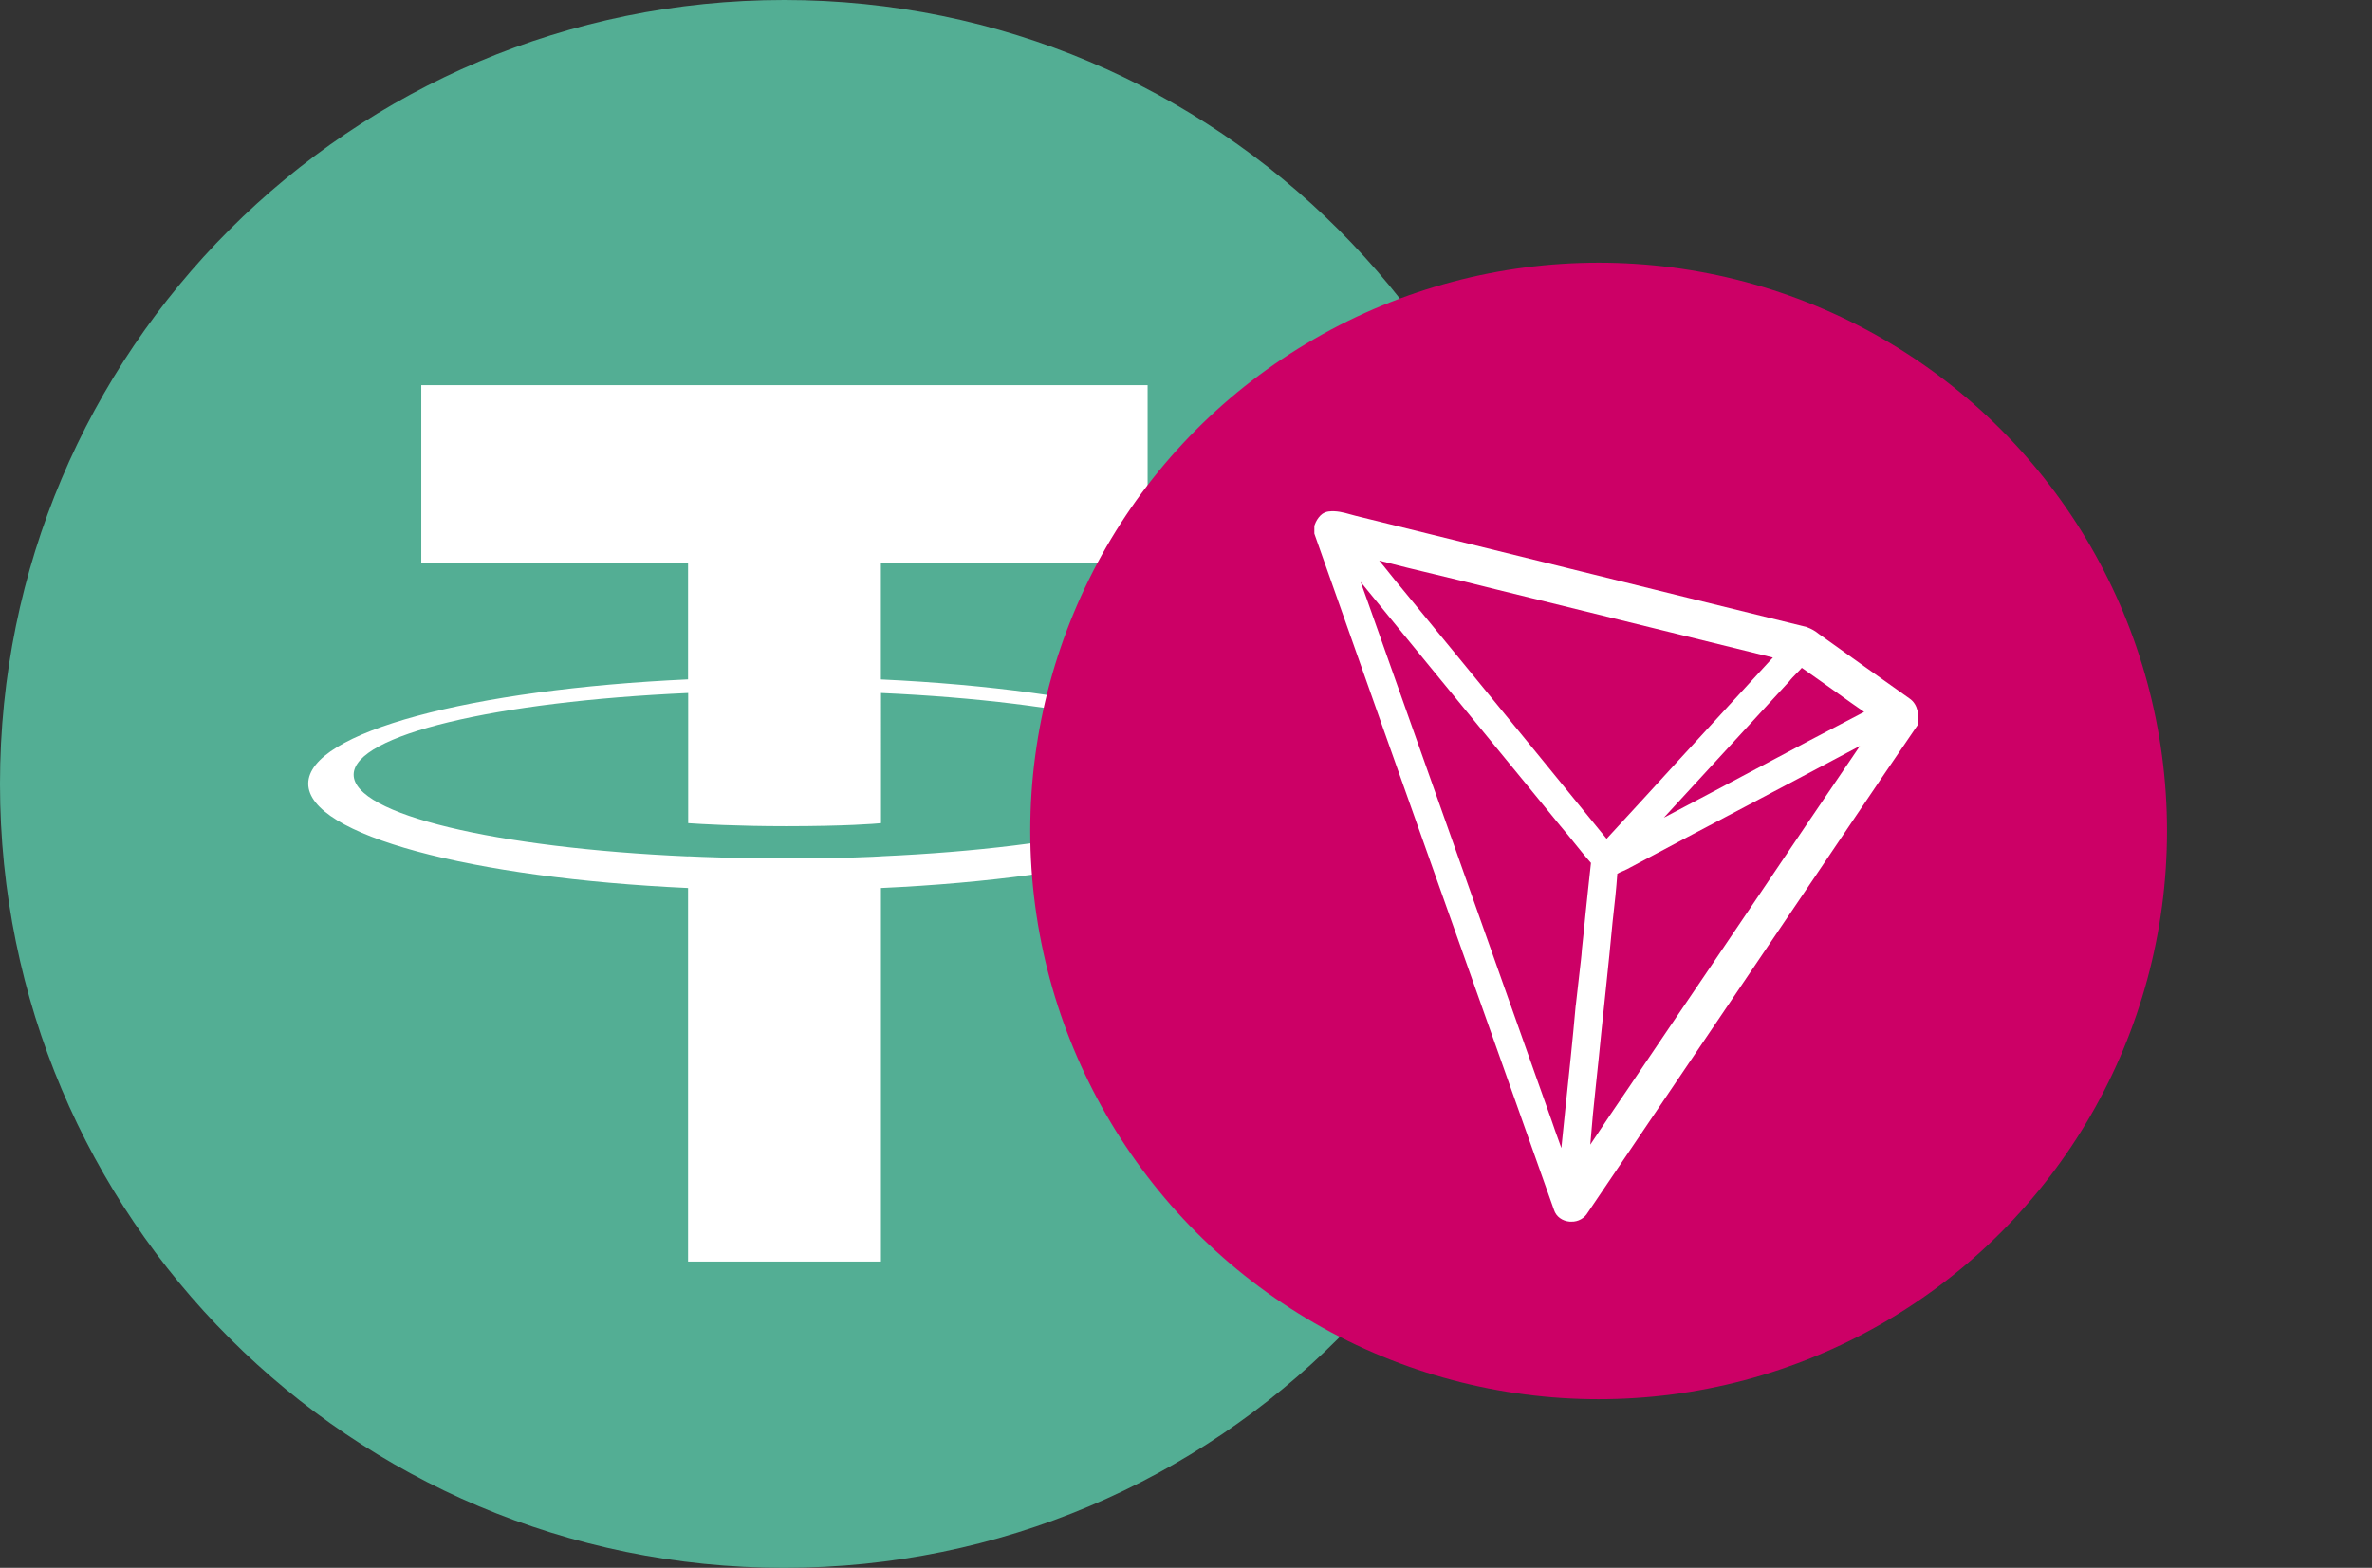 ﻿<?xml version="1.0" encoding="utf-8"?>
<!-- Generator: Adobe Illustrator 24.1.2, SVG Export Plug-In . SVG Version: 6.00 Build 0)  -->
<svg version="1.1" id="Слой_1" xmlns="http://www.w3.org/2000/svg" xmlns:xlink="http://www.w3.org/1999/xlink" x="0px" y="0px"
	 viewBox="0 0 3781.4 2500" style="enable-background:new 0 0 3781.4 2500;" xml:space="preserve">
<rect x="0" y="0" width="3781.4" height="2500" fill="#333333" stroke="none"/>
<style type="text/css">
	.st0{fill:#53AE94;}
	.st1{fill:#FFFFFF;}
</style>
<path class="st0" d="M1250,0c690.3,0,1250,559.7,1250,1250s-559.7,1250-1250,1250S0,1940.5,0,1250S559.6,0,1250,0"/>
<path class="st1" d="M1404.3,1083.4V897.5h425.2V614.2H671.6v283.3h425.3v185.8c-345.6,15.9-605.5,84.3-605.5,166.3
	s260,150.5,605.5,166.4v595.6h307.5V1416c345-15.9,604.3-84.3,604.3-166.3S1749.4,1099.4,1404.3,1083.4 M1404.4,1365.6v-0.1
	c-8.7,0.5-53.3,3.2-152.5,3.2c-79.3,0-135.2-2.3-154.8-3.3v0.2c-305.3-13.5-533.3-66.7-533.3-130.3c0-63.6,227.9-116.7,533.3-130.3
	v207.6c20,1.4,77.2,4.8,156.1,4.8c94.8,0,142.5-3.9,151.3-4.8V1105c304.8,13.6,532.1,66.8,532.1,130.2s-227.5,116.6-532.1,130.2"/>
<g fill="#CC0066" xmlns="http://www.w3.org/2000/svg">
	<circle cx="2548.5" cy="1325" r="906.1" />
	<path class="st1" d="M3043.7,1113.5c-45.2-32.1-93.7-66.4-141-100.4c-1.1-0.8-2.1-1.6-3.4-2.4c-5.5-4.6-11.8-8.1-18.6-10.6&#xD;
		l-0.6-0.3c-126.7-31.1-253.3-62.3-380-93.7l-338.9-83.6l-8.9-2.4c-10.2-2.9-22-6.1-34.5-4.5c-3.4,0.5-6.7,1.8-9.6,3.7l-3.2,2.7&#xD;
		c-4,4.1-7,9-8.9,14.3l-0.8,2.2v12.2l0.6,1.9c71.4,203,144.6,409,215.3,608.3c54.4,153.5,111,312.4,166.2,468.5&#xD;
		c3.4,10.6,13.1,17.6,25.1,18.6h2.6c10.7,0.3,20.8-5.3,26.2-14.6l207.3-306.6c50.5-74.6,101-149.4,151.5-224l62-91.9&#xD;
		c34-50.4,69.1-102.4,103.9-153.1l1.8-2.6v-3.2C3058.7,1142.7,3058.9,1123.6,3043.7,1113.5 M2800.9,1225.3&#xD;
		c-48.7,25.7-98.4,52.3-148.4,78.5l87.4-95c36.4-39.8,74.3-81,111.5-121.3l0.8-0.8c3.1-4.2,7.1-8.2,11.3-12.5c2.8-2.9,6-5.8,8.9-9.3&#xD;
		c19.4,13.6,39,27.4,57.8,40.9c13.6,9.8,27.5,19.7,41.6,29.4C2914.6,1164.9,2857.7,1194.9,2800.9,1225.3 M2675.8,1212.5&#xD;
		c-37.4,41.1-76.2,83.3-114.6,125c-74.6-91.8-149.5-183.5-224.5-275l-100.8-122.9l-0.2-0.3c-7.6-8.7-15-18.3-22.3-27.3&#xD;
		c-4.7-6.1-9.7-11.9-14.7-18.1c30.4,7.9,61,15.4,91.1,22.5c26.4,6.4,53.9,13,80.9,19.9l455.6,112.2&#xD;
		C2775.8,1103.4,2725,1158.9,2675.8,1212.5 M2544.2,1729.8c2.9-27.9,6.1-56.5,8.7-84.7c2.4-22.6,4.7-45.6,7.1-67.7&#xD;
		c3.6-35.3,7.6-71.9,10.8-107.8l0.7-6.3c2.6-22.9,5.2-46.4,6.8-70.1c3-1.7,6.2-3.2,9.5-4.5c3.9-1.8,7.8-3.4,11.7-5.8&#xD;
		c60.4-32.2,121-64.3,181.6-96.1c60.5-31.8,122.5-64.8,184-97.4c-55.8,82-111.4,164.1-166.7,246.4c-46.8,69.2-95,140.6-142.9,211&#xD;
		c-18.8,28.1-38.5,56.8-57,84.4c-21,30.8-42.4,62.4-63.3,94C2537.7,1793.2,2540.8,1761.1,2544.2,1729.8 M2179.4,956.6&#xD;
		c-3.4-9.6-7.1-19.4-10.3-28.7c70.7,86.5,141.8,173.6,211.2,258c35.8,43.8,71.7,87.3,107.5,131.4c7.1,8.2,14.2,17,21,25.5&#xD;
		c8.9,10.9,17.8,22.3,27.5,33.2c-3.2,27.3-5.8,54.9-8.7,81.4c-1.8,18.6-3.6,37.2-5.7,56.1v0.2c-0.8,11.9-2.4,23.9-3.7,35.6l-6,52.8&#xD;
		l-0.3,1.8c-4.7,53.6-10.5,107.8-16,160.3c-2.3,21.7-4.4,44.1-6.8,66.4c-1.3-4-2.8-8-4.2-11.7c-4-10.8-7.8-21.7-11.5-32.6l-28-78.8&#xD;
		L2179.4,956.6" />
</g>
</svg>
